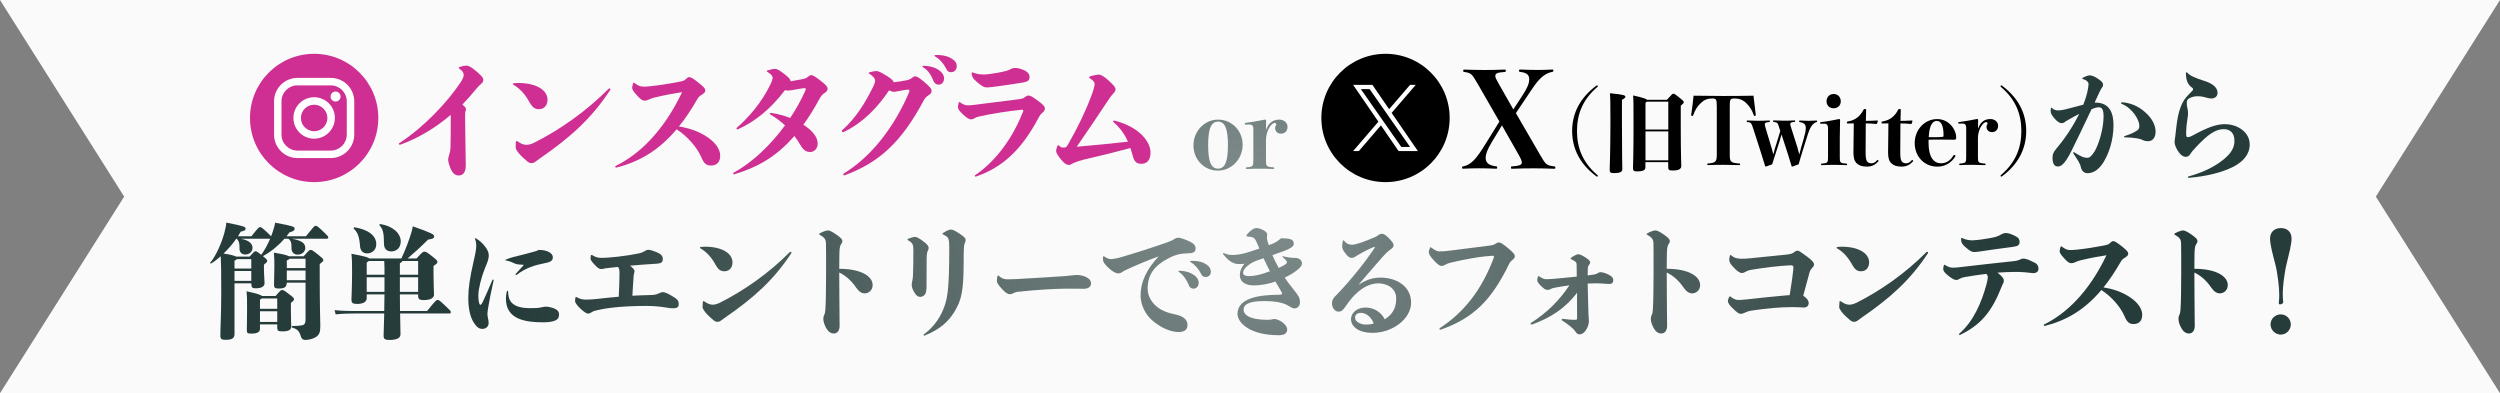 <?xml version="1.0" encoding="UTF-8"?>
<svg id="_レイヤー_1" data-name=" レイヤー 1" xmlns="http://www.w3.org/2000/svg" xmlns:xlink="http://www.w3.org/1999/xlink" viewBox="0 0 604 95">
  <rect x="0" y="0" width="604" height="95" fill="#808080" stroke="none"/>
  <defs>
    <style>
      .cls-1 {
        fill: url(#_名称未設定グラデーション_16);
      }

      .cls-1, .cls-2, .cls-3, .cls-4, .cls-5, .cls-6, .cls-7, .cls-8, .cls-9, .cls-10, .cls-11, .cls-12, .cls-13, .cls-14, .cls-15, .cls-16, .cls-17, .cls-18, .cls-19, .cls-20, .cls-21, .cls-22, .cls-23, .cls-24, .cls-25, .cls-26, .cls-27, .cls-28 {
        stroke-width: 0px;
      }

      .cls-2 {
        fill: url(#_名称未設定グラデーション_10);
      }

      .cls-3 {
        fill: url(#_名称未設定グラデーション_21);
      }

      .cls-4 {
        fill: url(#_名称未設定グラデーション_22);
      }

      .cls-5 {
        fill: url(#_名称未設定グラデーション_24);
      }

      .cls-6 {
        fill: url(#_名称未設定グラデーション_20);
      }

      .cls-7 {
        fill: url(#_名称未設定グラデーション_23);
      }

      .cls-8 {
        fill: url(#_名称未設定グラデーション_18);
      }

      .cls-9 {
        fill: url(#_名称未設定グラデーション_13);
      }

      .cls-10 {
        fill: url(#_名称未設定グラデーション_11);
      }

      .cls-11 {
        fill: url(#_名称未設定グラデーション_14);
      }

      .cls-12 {
        fill: url(#_名称未設定グラデーション_19);
      }

      .cls-13 {
        fill: url(#_名称未設定グラデーション_12);
      }

      .cls-14 {
        fill: url(#_名称未設定グラデーション_15);
      }

      .cls-15 {
        fill: url(#_名称未設定グラデーション_17);
      }

      .cls-16 {
        fill: url(#_名称未設定グラデーション);
      }

      .cls-17 {
        fill: url(#_名称未設定グラデーション_6);
      }

      .cls-18 {
        fill: url(#_名称未設定グラデーション_7);
      }

      .cls-19 {
        fill: url(#_名称未設定グラデーション_8);
      }

      .cls-20 {
        fill: url(#_名称未設定グラデーション_2);
      }

      .cls-21 {
        fill: url(#_名称未設定グラデーション_9);
      }

      .cls-22 {
        fill: url(#_名称未設定グラデーション_5);
      }

      .cls-23 {
        fill: url(#_名称未設定グラデーション_4);
      }

      .cls-24 {
        fill: url(#_名称未設定グラデーション_3);
      }

      .cls-26 {
        isolation: isolate;
        opacity: .96;
      }

      .cls-26, .cls-28 {
        fill: #fff;
      }

      .cls-27 {
        fill: #cf2e92;
      }
    </style>
    <radialGradient id="_名称未設定グラデーション" data-name="名称未設定グラデーション" cx="302.21" cy="46.2" fx="302.21" fy="46.2" r="179.25" gradientTransform="translate(0 96) scale(1 -1)" gradientUnits="userSpaceOnUse">
      <stop offset="0" stop-color="#808d8c"/>
      <stop offset="1" stop-color="#263c3a"/>
    </radialGradient>
    <radialGradient id="_名称未設定グラデーション_2" data-name="名称未設定グラデーション 2" cx="302.21" cy="46.2" fx="302.21" fy="46.2" r="179.25" gradientTransform="translate(0 96) scale(1 -1)" gradientUnits="userSpaceOnUse">
      <stop offset="0" stop-color="#808d8c"/>
      <stop offset="1" stop-color="#263c3a"/>
    </radialGradient>
    <radialGradient id="_名称未設定グラデーション_3" data-name="名称未設定グラデーション 3" cx="302.21" cy="46.2" fx="302.21" fy="46.2" r="179.25" gradientTransform="translate(0 96) scale(1 -1)" gradientUnits="userSpaceOnUse">
      <stop offset="0" stop-color="#808d8c"/>
      <stop offset="1" stop-color="#263c3a"/>
    </radialGradient>
    <radialGradient id="_名称未設定グラデーション_4" data-name="名称未設定グラデーション 4" cx="302.21" cy="46.2" fx="302.21" fy="46.2" r="179.25" gradientTransform="translate(0 96) scale(1 -1)" gradientUnits="userSpaceOnUse">
      <stop offset="0" stop-color="#808d8c"/>
      <stop offset="1" stop-color="#263c3a"/>
    </radialGradient>
    <radialGradient id="_名称未設定グラデーション_5" data-name="名称未設定グラデーション 5" cx="302.21" cy="46.2" fx="302.21" fy="46.2" r="179.25" gradientTransform="translate(0 96) scale(1 -1)" gradientUnits="userSpaceOnUse">
      <stop offset="0" stop-color="#808d8c"/>
      <stop offset="1" stop-color="#263c3a"/>
    </radialGradient>
    <radialGradient id="_名称未設定グラデーション_6" data-name="名称未設定グラデーション 6" cx="302.21" cy="46.2" fx="302.21" fy="46.2" r="179.25" gradientTransform="translate(0 96) scale(1 -1)" gradientUnits="userSpaceOnUse">
      <stop offset="0" stop-color="#808d8c"/>
      <stop offset="1" stop-color="#263c3a"/>
    </radialGradient>
    <radialGradient id="_名称未設定グラデーション_7" data-name="名称未設定グラデーション 7" cx="302.21" cy="46.2" fx="302.21" fy="46.2" r="179.25" gradientTransform="translate(0 96) scale(1 -1)" gradientUnits="userSpaceOnUse">
      <stop offset="0" stop-color="#808d8c"/>
      <stop offset="1" stop-color="#263c3a"/>
    </radialGradient>
    <radialGradient id="_名称未設定グラデーション_8" data-name="名称未設定グラデーション 8" cx="302.21" cy="46.2" fx="302.21" fy="46.2" r="179.25" gradientTransform="translate(0 96) scale(1 -1)" gradientUnits="userSpaceOnUse">
      <stop offset="0" stop-color="#808d8c"/>
      <stop offset="1" stop-color="#263c3a"/>
    </radialGradient>
    <radialGradient id="_名称未設定グラデーション_9" data-name="名称未設定グラデーション 9" cx="302.21" cy="46.2" fx="302.21" fy="46.2" r="179.25" gradientTransform="translate(0 96) scale(1 -1)" gradientUnits="userSpaceOnUse">
      <stop offset="0" stop-color="#808d8c"/>
      <stop offset="1" stop-color="#263c3a"/>
    </radialGradient>
    <radialGradient id="_名称未設定グラデーション_10" data-name="名称未設定グラデーション 10" cx="302.21" cy="46.2" fx="302.21" fy="46.2" r="179.25" gradientTransform="translate(0 96) scale(1 -1)" gradientUnits="userSpaceOnUse">
      <stop offset="0" stop-color="#808d8c"/>
      <stop offset="1" stop-color="#263c3a"/>
    </radialGradient>
    <radialGradient id="_名称未設定グラデーション_11" data-name="名称未設定グラデーション 11" cx="302.21" cy="46.2" fx="302.21" fy="46.2" r="179.25" gradientTransform="translate(0 96) scale(1 -1)" gradientUnits="userSpaceOnUse">
      <stop offset="0" stop-color="#808d8c"/>
      <stop offset="1" stop-color="#263c3a"/>
    </radialGradient>
    <radialGradient id="_名称未設定グラデーション_12" data-name="名称未設定グラデーション 12" cx="302.21" cy="46.2" fx="302.21" fy="46.2" r="179.25" gradientTransform="translate(0 96) scale(1 -1)" gradientUnits="userSpaceOnUse">
      <stop offset="0" stop-color="#808d8c"/>
      <stop offset="1" stop-color="#263c3a"/>
    </radialGradient>
    <radialGradient id="_名称未設定グラデーション_13" data-name="名称未設定グラデーション 13" cx="302.21" cy="46.2" fx="302.21" fy="46.2" r="179.25" gradientTransform="translate(0 96) scale(1 -1)" gradientUnits="userSpaceOnUse">
      <stop offset="0" stop-color="#808d8c"/>
      <stop offset="1" stop-color="#263c3a"/>
    </radialGradient>
    <radialGradient id="_名称未設定グラデーション_14" data-name="名称未設定グラデーション 14" cx="302.21" cy="46.2" fx="302.21" fy="46.2" r="179.25" gradientTransform="translate(0 96) scale(1 -1)" gradientUnits="userSpaceOnUse">
      <stop offset="0" stop-color="#808d8c"/>
      <stop offset="1" stop-color="#263c3a"/>
    </radialGradient>
    <radialGradient id="_名称未設定グラデーション_15" data-name="名称未設定グラデーション 15" cx="302.21" cy="46.2" fx="302.21" fy="46.2" r="179.25" gradientTransform="translate(0 96) scale(1 -1)" gradientUnits="userSpaceOnUse">
      <stop offset="0" stop-color="#808d8c"/>
      <stop offset="1" stop-color="#263c3a"/>
    </radialGradient>
    <radialGradient id="_名称未設定グラデーション_16" data-name="名称未設定グラデーション 16" cx="302.21" cy="46.2" fx="302.21" fy="46.2" r="179.25" gradientTransform="translate(0 96) scale(1 -1)" gradientUnits="userSpaceOnUse">
      <stop offset="0" stop-color="#808d8c"/>
      <stop offset="1" stop-color="#263c3a"/>
    </radialGradient>
    <radialGradient id="_名称未設定グラデーション_17" data-name="名称未設定グラデーション 17" cx="302.21" cy="46.2" fx="302.21" fy="46.2" r="179.25" gradientTransform="translate(0 96) scale(1 -1)" gradientUnits="userSpaceOnUse">
      <stop offset="0" stop-color="#808d8c"/>
      <stop offset="1" stop-color="#263c3a"/>
    </radialGradient>
    <radialGradient id="_名称未設定グラデーション_18" data-name="名称未設定グラデーション 18" cx="302.21" cy="46.2" fx="302.21" fy="46.2" r="179.25" gradientTransform="translate(0 96) scale(1 -1)" gradientUnits="userSpaceOnUse">
      <stop offset="0" stop-color="#808d8c"/>
      <stop offset="1" stop-color="#263c3a"/>
    </radialGradient>
    <radialGradient id="_名称未設定グラデーション_19" data-name="名称未設定グラデーション 19" cx="302.21" cy="46.2" fx="302.21" fy="46.2" r="179.25" gradientTransform="translate(0 96) scale(1 -1)" gradientUnits="userSpaceOnUse">
      <stop offset="0" stop-color="#808d8c"/>
      <stop offset="1" stop-color="#263c3a"/>
    </radialGradient>
    <radialGradient id="_名称未設定グラデーション_20" data-name="名称未設定グラデーション 20" cx="302.21" cy="46.2" fx="302.21" fy="46.2" r="179.25" gradientTransform="translate(0 96) scale(1 -1)" gradientUnits="userSpaceOnUse">
      <stop offset="0" stop-color="#808d8c"/>
      <stop offset="1" stop-color="#263c3a"/>
    </radialGradient>
    <radialGradient id="_名称未設定グラデーション_21" data-name="名称未設定グラデーション 21" cx="302.21" cy="46.2" fx="302.21" fy="46.2" r="179.25" gradientTransform="translate(0 96) scale(1 -1)" gradientUnits="userSpaceOnUse">
      <stop offset="0" stop-color="#808d8c"/>
      <stop offset="1" stop-color="#263c3a"/>
    </radialGradient>
    <radialGradient id="_名称未設定グラデーション_22" data-name="名称未設定グラデーション 22" cx="302.21" cy="46.2" fx="302.21" fy="46.2" r="179.25" gradientTransform="translate(0 96) scale(1 -1)" gradientUnits="userSpaceOnUse">
      <stop offset="0" stop-color="#808d8c"/>
      <stop offset="1" stop-color="#263c3a"/>
    </radialGradient>
    <radialGradient id="_名称未設定グラデーション_23" data-name="名称未設定グラデーション 23" cx="302.21" cy="46.2" fx="302.21" fy="46.2" r="179.25" gradientTransform="translate(0 96) scale(1 -1)" gradientUnits="userSpaceOnUse">
      <stop offset="0" stop-color="#808d8c"/>
      <stop offset="1" stop-color="#263c3a"/>
    </radialGradient>
    <radialGradient id="_名称未設定グラデーション_24" data-name="名称未設定グラデーション 24" cx="302.21" cy="46.2" fx="302.21" fy="46.2" r="179.25" gradientTransform="translate(0 96) scale(1 -1)" gradientUnits="userSpaceOnUse">
      <stop offset="0" stop-color="#808d8c"/>
      <stop offset="1" stop-color="#263c3a"/>
    </radialGradient>
  </defs>
  <polygon class="cls-26" points="0 0 604 0 574 47.5 604 95 0 95 30 47.5 0 0"/>
  <g>
    <g>
      <path class="cls-27" d="m96.79,34.92c-.1.03-.16.03-.22.03-.13,0-.22-.06-.22-.19,0-.06.03-.13.13-.19,5.98-3.87,11.68-9.95,14.81-14.69.54-.8.74-1.38.74-1.76,0-.54-.22-.9-1.02-1.5-.13-.1-.19-.16-.19-.26,0-.06.06-.13.26-.19.67-.22,1.18-.32,1.6-.32.54,0,1.28.38,2.59,1.54,1.12.99,1.5,1.38,1.5,1.89,0,.38-.16.64-.45.9-.32.29-.7.61-1.25,1.28-1.22,1.5-2.34,2.72-3.36,3.81.13.1.26.22.38.32.38.32.48.58.48.8,0,.19-.03.29-.1.48-.1.32-.1.42-.1,1.6,0,3.62.16,8.77.16,11.49,0,1.7-.7,2.43-1.66,2.43-.83,0-1.38-.38-1.86-1.34-.38-.77-.74-1.92-.74-2.53,0-.32.13-.74.22-1.02.19-.54.32-1.09.35-1.86.06-2.34.06-4.16.06-7.9-3.78,3.23-7.81,5.6-12.13,7.2l.02-.02Z"/>
      <path class="cls-27" d="m130.21,26.38c-1.06,0-1.6-.51-2.24-1.6-1.02-1.89-2.27-3.36-3.97-4.32-.06-.03-.1-.1-.1-.16s.06-.16.22-.19c.32-.03.64-.06,1.06-.06,4.42,0,7.1,1.73,7.1,4.03,0,1.22-.67,2.3-2.08,2.3h.01Zm-2.82,12.61c-.74-.61-1.54-1.34-2.14-2.08-.42-.54-.67-.99-.67-1.31,0-.29.03-.86.06-1.28.03-.22.06-.26.19-.26.06,0,.16.06.35.19.96.67,1.63.74,2.08.74.35,0,1.02-.13,1.79-.51,6.11-3.07,12.51-7.52,17.95-12.99.06-.06.16-.13.26-.13.13,0,.22.1.22.22,0,.04-.01.08-.03.13-4.54,6.91-9.66,11.49-16.89,16.48-.51.35-.86.64-1.25.9-.22.19-.54.32-.86.32-.29,0-.58-.03-1.06-.42h0Z"/>
      <path class="cls-27" d="m148.86,40.46c-.16,0-.22-.1-.22-.19s.03-.13.13-.19c5.57-2.75,11.42-8.16,16.03-17.82-1.79.26-4.32.74-6.59,1.28-.64.16-.96.29-1.38.48-.38.19-.7.29-1.06.29-.48,0-.83-.1-1.95-1.34-.96-1.06-1.09-1.44-1.09-1.79,0-.29.13-.74.22-1.02.06-.16.1-.19.16-.19s.06,0,.19.1c.96.67,1.34.86,2.24.86.51,0,.86-.03,1.57-.1,2.4-.26,4.83-.64,6.94-1.06,1.09-.22,1.31-.32,1.6-.61.35-.35.64-.54.9-.54.32,0,.86.29,2.24,1.38,1.22.99,1.6,1.38,1.6,1.82s-.16.61-.77,1.02c-.42.26-.8.48-1.12,1.06-1.47,2.56-2.94,4.77-4.48,6.66,2.46.38,4.86,1.18,6.91,2.59.86.58,1.66,1.28,2.24,2.11.51.77.83,1.5.83,2.34,0,1.63-.9,2.4-2.21,2.4-1.12,0-1.73-.51-2.34-1.98-1.06-2.46-3.39-5.12-5.98-6.78-4.35,5.15-9.02,7.84-14.56,9.25h-.06v-.03Z"/>
      <path class="cls-27" d="m177.31,42.09c-.1,0-.19-.06-.19-.16s.03-.16.16-.22c4.64-2.56,8.99-6.78,12.38-11.42-1.06-.99-2.21-1.86-3.46-2.56-.16-.1-.22-.16-.22-.26s.13-.19.35-.19c1.66.26,3.14.67,4.58,1.22,1.5-2.24,2.75-4.54,3.71-6.72.06-.16.06-.19.06-.26,0-.13-.13-.22-.26-.22-.48,0-1.44.19-2.78.42-.67.1-.96.16-1.25.16-.22,0-.45-.03-.74-.1-3.55,4.64-7.2,7.55-11.33,9.44-.07.02-.12.03-.16.03-.16,0-.22-.1-.22-.19s.03-.16.1-.22c3.01-2.62,5.98-6.14,8-10.27.35-.64.64-1.54.64-1.76,0-.26-.16-.77-1.22-1.41-.19-.13-.22-.19-.22-.26s.06-.1.26-.16c.77-.22,1.38-.35,1.86-.35.42.03,1.15.45,2.34,1.41.83.67,1.28,1.12,1.31,1.6.67-.1,1.7-.29,2.98-.54.48-.1.8-.19,1.15-.51.42-.32.61-.45.86-.45.35,0,1.06.42,2.24,1.34,1.34,1.06,1.7,1.47,1.7,1.92,0,.54-.19.67-.67,1.02-.51.32-.86.67-1.31,1.5-1.28,2.37-2.56,4.42-3.87,6.21,2.05,1.31,3.46,2.91,3.46,4.54,0,1.34-.93,2.05-1.79,2.05s-1.57-.32-2.37-1.66c-.45-.77-.93-1.5-1.47-2.21-4.51,5.22-9.31,7.71-14.5,9.25h-.11Z"/>
      <path class="cls-27" d="m215.88,19.88c1.09-.13,1.98-.26,3.14-.48.45-.1.83-.22,1.22-.51.48-.35.58-.45.86-.45.35,0,.86.26,1.92,1.12,1.6,1.34,2.05,1.86,2.05,2.4s-.22.7-.74,1.06c-.67.45-.86.7-1.25,1.41-5.38,10.05-10.75,14.81-18.81,17.85-.16.06-.26.1-.32.1-.1,0-.22-.1-.22-.22,0-.1.03-.16.16-.26,6.69-4.1,12.19-11.26,15.77-19.65.03-.1.06-.19.06-.29,0-.16-.13-.32-.32-.32s-1.28.16-2.62.42c-.26.06-.54.13-.77.13s-.51-.06-1.22-.35c-2.78,4.19-6.43,7.87-10.81,9.98-.13.06-.19.1-.29.1-.19,0-.29-.13-.29-.26,0-.06,0-.13.06-.19,3.42-3.04,5.66-6.82,7.42-10.37.45-.9.54-1.28.54-1.6,0-.58-.51-1.12-1.38-1.7-.16-.1-.19-.13-.19-.19s.06-.1.26-.16c.67-.19,1.25-.29,1.63-.29.42,0,1.12.29,2.59,1.22.99.64,1.5,1.06,1.54,1.41v.1h.01Zm7.46-3.97c.77,0,2.14.19,3.17.83,1.15.67,1.57,1.47,1.57,2.21,0,.96-.61,1.5-1.31,1.5-.48,0-.93-.19-1.25-.9-.45-1.25-1.31-2.59-2.43-3.26-.16-.1-.26-.16-.26-.26s.1-.13.35-.13h.16Zm6.08-2.02c1.18.61,1.73,1.15,1.73,2.14,0,.77-.61,1.41-1.25,1.41s-.99-.13-1.38-.99c-.48-.93-1.38-2.11-2.46-2.72-.19-.13-.26-.16-.29-.29,0-.1.13-.16.35-.16.9,0,2.21.06,3.3.61h0Z"/>
      <path class="cls-27" d="m250.49,24.14c1.54,1.12,1.95,1.57,1.95,2.05,0,.42-.13.64-.54.99-.42.35-.64.61-1.02,1.34-3.9,7.33-8.38,11.81-15.01,14.11-.1.03-.13.03-.19.03-.13,0-.19-.06-.19-.16,0-.06.03-.13.16-.22,4-2.69,8.48-7.68,11.42-15.07.13-.29.16-.35.16-.42,0-.19-.1-.29-.35-.29-3.39.35-7.26.96-10.27,1.63-.54.13-.93.26-1.22.45-.26.19-.51.26-.8.26-.35,0-.9-.22-1.89-1.15-.93-.86-1.25-1.38-1.25-1.73,0-.42.06-.83.19-1.18.03-.1.06-.13.13-.13s.06,0,.16.06c.93.64,1.28.74,2.08.74.45,0,.93-.06,1.95-.19,2.98-.38,6.59-.83,9.89-1.25,1.09-.13,1.34-.22,1.82-.58.29-.22.54-.35.8-.35.38,0,.83.19,2.02,1.06Zm-13.38-3.49c-.96-.67-1.73-1.41-1.98-1.76-.29-.35-.38-.96-.38-1.22,0-.1.03-.19.1-.19s.1,0,.26.06c.96.38,1.76.45,2.59.45.7,0,1.79-.13,3.39-.42,1.73-.32,2.5-.54,2.94-.8.45-.26.8-.35,1.31-.35.38,0,1.25.16,1.86.45,1.15.48,1.54,1.06,1.54,1.73,0,.74-.32,1.09-1.41,1.31-2.75.42-4.67.74-6.85,1.02-.99.1-1.57.19-1.89.19-.7,0-.93-.1-1.47-.48h-.01Z"/>
      <path class="cls-27" d="m261.66,38.63c-.61.13-1.28.35-1.86.58-.35.13-.48.19-.77.35-.38.22-.48.29-.74.29-.61,0-1.09-.29-1.95-1.31-.77-.96-1.18-1.66-1.18-2.02,0-.32.16-.93.35-1.31.06-.13.1-.16.16-.16s.13.06.22.16c.35.35.58.45,1.18.45.38,0,.64-.19.86-.58,2.34-4.03,4.32-8.13,5.76-11.97.48-1.28.77-2.34.77-2.78,0-.54-.38-.93-1.12-1.38-.16-.1-.22-.19-.22-.26,0-.1.06-.16.22-.22.74-.26,1.73-.45,2.11-.45.48,0,1.25.38,2.4,1.44,1.31,1.22,1.66,1.63,1.66,2.11,0,.45-.29.77-.54,1.02-.35.38-.7.8-1.15,1.5-2.62,3.94-4.86,7.29-7.68,11.36,4.45-.38,8.06-.74,12.38-1.22-.77-1.73-1.79-3.2-3.42-4.67-.16-.13-.19-.19-.19-.29,0-.06.06-.13.22-.13.06,0,.13,0,.26.03,6.18,1.63,8.58,5.28,8.58,7.68,0,2.02-1.02,2.72-2.24,2.72-.86,0-1.63-.26-2.05-1.86-.16-.67-.35-1.31-.58-1.95-3.62.99-6.98,1.82-11.46,2.85l.02.02Z"/>
    </g>
    <g>
      <path class="cls-25" d="m357.01,20.27c-1.44-2.53-1.63-2.62-3.2-2.88-.26-.03-.29-.06-.29-.29,0-.26.03-.29.26-.29,1.6.06,3.36.1,4.9.1,1.44,0,3.2-.03,4.77-.1.32,0,.35.03.35.29s-.03.26-.35.29c-1.86.13-2.18.42-2.18.96,0,.42.16.7.86,1.95l3.49,6.14,2.11-3.23c1.28-1.95,1.73-3.01,1.73-4.1,0-.99-.58-1.54-2.11-1.73-.32-.03-.35-.06-.35-.29,0-.26.03-.29.35-.29,1.5.06,2.91.1,4.13.1s2.27-.03,3.49-.1c.29,0,.32.03.32.29,0,.22-.03.22-.32.29-.86.16-1.82.61-2.78,1.54-.93.9-1.86,2.27-3.23,4.35l-2.72,4.06,5.79,9.98c1.47,2.53,1.54,2.62,3.42,2.88.29.03.32.06.32.32,0,.22-.03.26-.32.26-1.7-.06-3.39-.1-4.8-.1-1.57,0-3.84.03-5.28.1-.29,0-.32-.03-.32-.29,0-.22.03-.26.32-.29,2.02-.13,2.3-.48,2.3-.9s-.13-.77-.83-2.02l-3.97-6.98-2.46,4.06c-1.09,1.82-1.47,2.91-1.47,3.78,0,1.15.67,1.82,2.46,2.05.29.03.32.06.32.32,0,.22-.03.26-.32.26-1.28-.06-2.78-.1-4.06-.1s-2.5.03-3.78.1c-.29,0-.32-.03-.32-.26,0-.26.03-.26.32-.32.9-.16,1.7-.64,2.53-1.47.86-.9,1.63-2.02,3.07-4.35l3.1-4.99-5.25-9.12v.02Z"/>
      <path class="cls-25" d="m385.95,42.31c.07.07.09.11.09.18,0,.09-.09.18-.18.18-.07,0-.11-.02-.18-.07-3.81-2.82-5.85-6.52-5.85-10.95s2.04-8.13,5.85-10.95c.07-.04.11-.07.18-.07.09,0,.18.09.18.18,0,.07-.02.11-.09.18-3.58,3.05-4.95,6.59-4.95,10.66s1.37,7.62,4.95,10.66Z"/>
      <path class="cls-25" d="m391.86,29.25c0,7.71.09,11.04.09,11.63,0,.65-.6.94-1.88.94-.96,0-1.17-.09-1.17-.81,0-.63.18-4.26.18-11.85,0-4.59-.02-5.42-.13-6.63,3.47.31,3.74.54,3.74.85,0,.25-.22.4-.83.74v5.13Zm10.86-5.13c1.25-1.41,1.37-1.48,1.54-1.48.2,0,.31,0,1.43.9,1.01.81,1.1.92,1.1,1.14s-.07.31-.72.85v4.77c0,7.19.13,9.32.13,9.81,0,.65-.52,1.08-2.02,1.08-.96,0-1.14-.13-1.14-.83v-1.19h-5.51v1.28c0,.63-.54.96-2.04.96-.72,0-.96-.18-.96-.74s.13-3.07.13-10.55c0-5.42-.02-6.12-.11-7.06,2.49.54,3.2.83,3.36,1.05h4.81Zm-4.86.45c-.07.09-.18.18-.31.27v6.45h5.51v-6.72s-5.2,0-5.2,0Zm5.2,14.16v-6.99h-5.51v6.99h5.51Z"/>
      <path class="cls-25" d="m414.77,25.56c0-1.52-.11-1.77-1.12-1.77-1.12,0-1.93.34-2.71,1.08-.81.74-1.41,1.68-1.86,2.96-.04.11-.09.18-.18.18-.2,0-.31-.07-.31-.25.2-1.28.47-3.47.58-4.64,2.49.04,4.88.07,7.17.07s4.79-.02,7.3-.07c.13,1.16.4,3.36.56,4.64,0,.18-.11.25-.31.25-.09,0-.13-.07-.18-.18-.4-1.23-1.05-2.19-1.86-2.96-.78-.74-1.68-1.08-2.8-1.08-1.03,0-1.14.25-1.14,1.77v11.89c0,1.57.2,1.93,2.29,2.04.2.02.22.04.22.22,0,.16-.02.18-.22.18-.94-.04-2.69-.07-3.85-.07s-2.8.02-3.65.07c-.2,0-.22-.02-.22-.18,0-.18.02-.2.22-.22,1.75-.11,2.08-.47,2.08-2.04v-11.89h-.01Z"/>
      <path class="cls-25" d="m434.28,35.75c.18.58.27.99.43,1.57.16-.58.25-1.03.45-1.7l.63-2.17c.34-1.19.49-1.9.49-2.49,0-.9-.38-1.28-1.43-1.46-.16-.02-.18-.04-.18-.2s.02-.18.18-.18c.69.04,1.46.07,2.04.07s1.21-.02,1.95-.07c.16,0,.18.02.18.18,0,.13-.02.16-.18.2-.4.13-.74.38-1.1.85-.47.63-.74,1.34-1.28,3.09l-1.08,3.45c-.34,1.05-.56,1.9-.83,2.8l-1.5.56c-.13,0-.18-.02-.22-.16-.25-.87-.52-1.75-.94-3.07l-.92-2.82c-.2-.65-.38-1.21-.56-1.73-.16.52-.29,1.08-.47,1.66l-.92,2.84c-.38,1.17-.63,1.93-.87,2.73l-1.5.54c-.13,0-.18-.02-.2-.13-.29-.96-.54-1.79-.96-3.09l-1.88-5.85c-.49-1.52-.56-1.59-1.43-1.68-.16-.02-.18-.04-.18-.2s.02-.18.18-.18c1.03.04,1.9.07,2.62.07.83,0,1.81-.02,2.62-.07.16,0,.18.02.18.18s-.02.18-.18.2c-.81.04-1.05.2-1.05.6,0,.16.07.4.27,1.08l1.41,4.7c.13.43.25.9.38,1.43.16-.54.25-.96.4-1.48l.83-2.67c.13-.42.29-.92.45-1.48l-.16-.54c-.45-1.52-.54-1.57-1.39-1.66-.16-.02-.18-.04-.18-.2s.02-.18.18-.18c.87.04,1.68.07,2.4.07.78,0,1.7-.02,2.55-.07.18,0,.2.02.2.18s-.02.2-.2.2c-.74.04-.99.16-.99.51,0,.13.09.47.31,1.17l1.46,4.57v.03Z"/>
      <path class="cls-25" d="m441.64,30.8c0-.6-.34-.92-.78-.92l-.94.02c-.16,0-.18-.02-.18-.18s.02-.18.18-.2c1.17-.13,3.07-.47,4.39-.76.18,0,.25.09.25.25l-.07,4.44v4.48c0,1.28,0,1.5,1.57,1.59.18,0,.2.04.2.2s-.02.18-.2.18c-.92-.04-1.93-.07-2.96-.07s-2.13.02-2.93.07c-.18,0-.2-.02-.2-.18s.02-.2.2-.2c1.46-.09,1.48-.31,1.48-1.59v-7.12h0Zm3.09-6.32c0,.99-.72,1.68-1.72,1.68s-1.72-.69-1.72-1.68.69-1.77,1.72-1.77,1.72.76,1.72,1.77Z"/>
      <path class="cls-25" d="m446.42,29.83c-.2,0-.22-.02-.22-.22,0-.18.02-.22.25-.27.9-.13,1.75-.51,2.33-.99.65-.52,1.14-1.21,1.41-1.79.09-.18.13-.22.36-.22.27,0,.31.04.31.22l-.07,2.64c.83,0,1.66-.02,2.73-.09.11,0,.16.04.16.16l-.16.52c-.04.11-.09.16-.2.16-.94-.09-1.7-.13-2.55-.13l-.04,6.92c0,1.21.09,1.88.36,2.26.25.34.65.45,1.05.45.43,0,.92-.18,1.34-.72.04-.04.09-.07.16-.07.11,0,.22.11.22.25-.76.9-1.61,1.34-2.8,1.34s-1.93-.25-2.51-.83c-.54-.54-.76-1.3-.76-2.6,0-1.12.02-2.2.04-3.31l.04-3.7-1.46.02h.01Z"/>
      <path class="cls-25" d="m454.79,29.83c-.2,0-.22-.02-.22-.22,0-.18.02-.22.25-.27.9-.13,1.75-.51,2.33-.99.65-.52,1.14-1.21,1.41-1.79.09-.18.13-.22.36-.22.27,0,.31.04.31.22l-.07,2.64c.83,0,1.66-.02,2.73-.09.11,0,.16.04.16.16l-.16.52c-.04.11-.09.16-.2.16-.94-.09-1.7-.13-2.55-.13l-.04,6.92c0,1.21.09,1.88.36,2.26.25.34.65.45,1.05.45.43,0,.92-.18,1.34-.72.04-.04.09-.07.16-.07.11,0,.22.11.22.25-.76.9-1.61,1.34-2.8,1.34s-1.93-.25-2.51-.83c-.54-.54-.76-1.3-.76-2.6,0-1.12.02-2.2.04-3.31l.04-3.7-1.46.02h.01Z"/>
      <path class="cls-25" d="m465.94,34.52c0,3.54,1.32,4.93,2.98,4.93,1.21,0,2.24-.56,3.02-1.88.04-.09.11-.13.2-.13.13,0,.31.13.31.27-.99,1.68-2.58,2.55-4.39,2.55-3.14,0-5.47-2.44-5.47-5.69s2.42-5.8,5.42-5.8,4.61,2.69,4.61,4.39c0,.27,0,.36-.11.47s-.18.13-.31.13c-1.14-.02-2.53-.04-3.61-.04s-1.68,0-2.64.04c-.02.2-.02.43-.02.76h0Zm1.68-1.37c.54,0,.94-.02,1.72-.09.2-.02.22-.11.22-.4,0-2.26-.56-3.45-1.63-3.45s-1.81,1.14-1.95,3.92c.72.02,1.17.02,1.64.02h0Z"/>
      <path class="cls-25" d="m477.88,31.11c.58-1.66,1.61-2.35,2.98-2.35,1.14,0,1.88.74,1.88,1.61,0,.99-.63,1.55-1.48,1.55-.78,0-1.32-.54-1.32-1.28,0-.18.04-.36.13-.49s.11-.18.11-.29c0-.25-.09-.36-.34-.36-.45,0-1.19.74-1.57,1.79-.25.65-.4,1.25-.4,2.13v4.5c0,1.28.02,1.5,1.66,1.59.16.02.18.04.18.2s-.02.18-.18.18c-.92-.04-2.08-.07-3.09-.07s-1.95.02-2.89.07c-.18,0-.2-.02-.2-.18s.02-.18.2-.2c1.43-.09,1.48-.31,1.48-1.59v-7.15c0-.6-.34-.92-.76-.92l-.96.02c-.18,0-.2-.02-.2-.18s.02-.18.2-.2c1.03-.11,3.27-.52,4.32-.74.18,0,.29.07.29.22l-.04,2.13h0Z"/>
      <path class="cls-25" d="m483.41,20.99c-.07-.07-.09-.11-.09-.18,0-.09.09-.18.18-.18.07,0,.11.02.18.07,3.81,2.82,5.85,6.52,5.85,10.95s-2.04,8.13-5.85,10.95c-.07.04-.11.07-.18.07-.09,0-.18-.09-.18-.18,0-.07.02-.11.09-.18,3.58-3.05,4.95-6.59,4.95-10.66s-1.37-7.62-4.95-10.66Z"/>
    </g>
    <g>
      <circle class="cls-27" cx="75.9" cy="28.5" r="15.5"/>
      <g>
        <path class="cls-28" d="m79.92,38.19h-8.05c-3.13,0-5.66-2.54-5.66-5.67v-8.04c0-3.13,2.54-5.66,5.67-5.66h8.05c3.13,0,5.66,2.54,5.66,5.66v8.04c-.01,3.13-2.54,5.66-5.67,5.67Zm-8.05-17.57c-2.13,0-3.86,1.73-3.86,3.86v8.04c0,2.13,1.73,3.86,3.86,3.86h8.05c2.13,0,3.86-1.73,3.86-3.86v-8.04c0-2.13-1.73-3.85-3.86-3.85h-8.05Z"/>
        <path class="cls-28" d="m82.28,23.33c0,.67-.54,1.21-1.21,1.2-.67,0-1.21-.54-1.2-1.21,0-.67.54-1.21,1.21-1.2.66,0,1.2.54,1.2,1.21h0Z"/>
        <path class="cls-28" d="m75.9,33.51c-2.77,0-5.01-2.24-5.01-5.01s2.24-5.01,5.01-5.01,5.01,2.24,5.01,5.01c-.01,2.76-2.25,5-5.01,5.01Zm0-8.21c-1.77,0-3.2,1.43-3.2,3.2s1.43,3.2,3.2,3.2,3.2-1.43,3.2-3.2h0c-.01-1.77-1.44-3.2-3.2-3.2Z"/>
      </g>
    </g>
    <g>
      <circle class="cls-25" cx="334.74" cy="28.5" r="15.5"/>
      <path class="cls-28" d="m336.22,27.27l5.83-6.77h-1.38l-5.06,5.88-4.04-5.88h-4.66l6.11,8.9-6.11,7.1h1.38l5.34-6.21,4.27,6.21h4.66l-6.34-9.23h0Zm-1.89,2.2l-.62-.89-4.93-7.05h2.12l3.98,5.69.62.89,5.17,7.39h-2.12l-4.22-6.03h0Z"/>
    </g>
  </g>
  <g>
    <g>
      <path class="cls-16" d="m73.91,57.08c1.95-2.4,2.04-2.52,2.34-2.52.33,0,.51.09,2.13,1.65.81.78.93.93.93,1.17,0,.15-.12.3-.33.3h-8.43c2.61.48,3.21,1.23,3.21,2.25,0,.87-.81,1.59-1.86,1.59-.9,0-1.5-.66-1.47-1.53.03-1.32-.15-1.86-.75-2.31h-.96c-1.32,1.53-3.15,3.09-5.19,4.2.9.75,1.02.9,1.02,1.14,0,.27-.12.39-.78.93v.9c0,1.56.15,2.94.15,3.54,0,.81-.72,1.26-2.1,1.26-.87,0-1.08-.12-1.11-1.2h-4.05v12.27c0,.99-.63,1.38-2.07,1.38-1.08,0-1.35-.18-1.35-1.05,0-2.22.21-4.92.21-10.62,0-4.8-.03-6.78-.12-8.52-.81.72-1.59,1.32-2.31,1.74-.15.09-.33-.09-.21-.21,1.2-1.35,2.97-4.95,3.66-8.28.09-.36.18-.9.21-1.38,4.38.87,4.65,1.02,4.65,1.47,0,.36-.21.51-1.17.72-.21.36-.42.72-.66,1.11h3.24c1.71-2.13,1.83-2.22,2.07-2.22.27,0,.42.06,1.8,1.35.57.51.78.75.87.9.18-.42.33-.87.48-1.32.3-.9.42-1.38.51-1.98,4.47.81,4.71.99,4.71,1.44,0,.42-.21.6-1.26.9-.21.3-.45.6-.69.93h4.68,0Zm-13.62,4.92c1.14-1.26,1.23-1.29,1.44-1.29.24,0,.36.03,1.38.84.78-1.02,1.5-2.37,2.16-3.87h-7.11c2.13.39,2.85,1.26,2.85,2.22,0,.87-.75,1.59-1.74,1.59s-1.47-.69-1.41-1.65c.06-1.02-.21-1.8-.69-2.16h-.09c-.87,1.26-1.95,2.49-3.06,3.57,1.86.3,2.67.54,3.03.75h3.24Zm-3.63,2.88h4.05v-2.28h-3.48c-.09.12-.27.27-.57.39v1.89Zm0,2.97h4.05v-2.37h-4.05v2.37Zm13.62,6.9c0,2.85.09,3.96.09,4.14,0,.84-.72,1.17-2.16,1.17-.99,0-1.23-.18-1.23-.87v-.81h-4.17v1.05c0,.84-.75,1.17-2.07,1.17-.96,0-1.11-.15-1.11-.87,0-.27.06-2.13.06-5.04,0-2.49,0-3.09-.12-4.32,2.52.54,3.45.87,3.75,1.14h3.27c1.17-1.38,1.29-1.44,1.56-1.44.3,0,.45.03,1.8,1.08.99.75,1.08.9,1.08,1.14,0,.21-.03.3-.75.9v1.56h0Zm-7.02-2.64c-.12.09-.24.18-.45.27v2.22h4.17v-2.49h-3.72Zm3.72,5.67v-2.58h-4.17v2.58h4.17Zm6.39-15.87c1.32-1.5,1.41-1.53,1.68-1.53s.42.03,1.8,1.14c1.14.93,1.26,1.05,1.26,1.32s-.12.36-.87.96v2.25c0,8.55.15,11.58.15,12.75,0,1.53-.27,2.1-1.08,2.64-.72.45-1.77.69-2.55.69-.51,0-.87-.21-1.05-.78-.36-1.32-.87-1.86-2.1-2.19-.18-.06-.15-.39.03-.39,1.14,0,1.86-.09,2.37-.18.57-.12.81-.54.81-1.32v-8.97h-4.53c-.06,1.08-.54,1.41-1.95,1.41-.96,0-1.14-.21-1.14-.99,0-.63.09-2.91.09-4.35,0-1.05,0-2.01-.12-3.33,2.25.36,3.24.63,3.63.87h3.57,0Zm-3.39.6c-.09.12-.3.24-.69.42v1.83h4.53v-2.25s-3.84,0-3.84,0Zm3.84,5.19v-2.34h-4.53v2.34h4.53Z"/>
      <path class="cls-20" d="m103.18,75.14c2.1-2.58,2.22-2.67,2.55-2.67.3,0,.45.09,1.8,1.35s1.38,1.32,1.38,1.59c0,.21-.09.33-.33.33h-11.91c.03,2.4.09,4.29.09,5.04,0,.9-.93,1.35-2.64,1.35-1.23,0-1.44-.27-1.44-1.08,0-.72.09-2.7.15-5.31h-7.14c-1.53,0-2.85.03-4.59.21l-.27-1.02c1.89.18,3.27.21,4.86.21h7.14c.03-1.26.06-2.61.06-4.02h-4.29v.93c0,.9-.93,1.38-2.31,1.38-1.14,0-1.38-.27-1.38-1.08,0-.45.15-3.09.15-6.42,0-2.37,0-3.15-.15-4.62,3.21.6,4.08.87,4.29,1.14h7.77c.96-2.01,1.89-4.5,2.46-6.42.09-.36.21-.78.3-1.35,4.62,1.62,5.16,1.95,5.16,2.43,0,.42-.18.57-1.47.78-1.86,1.86-3.33,3.18-4.95,4.56h2.16c1.44-1.59,1.59-1.65,1.89-1.65.36,0,.51.03,2.07,1.26.96.78,1.08.93,1.08,1.23,0,.27-.09.39-.93.96v2.13c0,2.4.12,4.41.12,4.77,0,.9-.96,1.35-2.49,1.35-1.11,0-1.35-.27-1.35-1.08v-.3h-4.41c0,1.41.03,2.76.03,4.02h6.54,0Zm-17.73-19.92c-.12-.12.06-.33.24-.3,3.42.57,5.22,2.1,5.22,4.05,0,1.44-1.05,2.25-2.22,2.25-.96,0-1.65-.6-1.71-1.83-.18-2.28-.57-3.24-1.53-4.17h0Zm3.63,7.83c-.09.12-.24.24-.48.36v2.97h4.29v-1.8c0-.48-.03-1.02-.06-1.53h-3.75Zm-.48,7.47h4.29v-3.54h-4.29v3.54Zm3.09-16.08c-.12-.12.06-.33.24-.3,2.94.45,4.89,2.22,4.89,4.17,0,1.62-1.08,2.43-2.25,2.43s-1.8-.66-1.8-1.89c0-2.7-.3-3.54-1.08-4.41Zm4.92,11.94h4.41v-3.33h-3.81c-.03.18-.18.33-.6.57v2.76Zm4.41,4.14v-3.54h-4.41v3.54h4.41Z"/>
      <path class="cls-24" d="m117.25,59.63c.6.84.84,1.41.84,2.13s-.27,1.53-.9,2.97c-.9,2.22-1.62,5.1-1.62,6.63,0,1.65.27,2.28.48,2.28.18,0,.33-.18.51-.54.81-1.71,1.65-3.66,2.37-5.37.06-.15.12-.21.18-.21.09,0,.15.09.15.24-.54,2.37-1.05,4.89-1.29,6.42-.15.99-.21,1.38-.21,1.62,0,.33.06.63.12.99.09.39.18.81.18,1.23,0,.81-.6,1.44-1.53,1.44-.84,0-1.38-.48-2.01-1.44-.72-1.05-1.38-2.97-1.38-5.97,0-2.22.33-4.8,1.29-8.94.51-2.1.63-3.21.63-3.69,0-.45,0-.84-.27-1.59-.02-.06-.03-.11-.03-.15,0-.06.03-.12.09-.12s.12.03.18.06c.72.39,1.62,1.2,2.22,2.01h0Zm8.49,2.04c1.02-.24,2.19-.57,3.39-.9.27-.06.6-.15,1.02-.39,2.1-.03,3.42.84,3.42,1.74,0,.75-.42,1.17-1.71,1.41-2.64.51-4.8,1.17-6.96,2.82-.09.06-.15.09-.24.09s-.12-.06-.12-.12,0-.06.12-.21c.57-.63,1.26-1.38,1.71-1.89.09-.09.12-.12.12-.18s-.06-.09-.18-.09c-.96,0-1.62-.09-2.25-.42-.45-.24-1.11-.48-1.74-.57-.18-.03-.24-.03-.24-.09,0-.09.09-.12.27-.21,1.08-.45,2.22-.72,3.39-.99h0Zm-2.82,10.11c.45,1.92,2.34,2.67,5.07,2.67,1.62,0,2.01-.03,2.88-.21.39-.09.69-.15,1.05-.15.18,0,.39,0,.66.06,2.01.39,2.49,1.05,2.49,1.83,0,.66-.21,1.14-.96,1.47-.63.27-1.56.42-2.91.42-4.44,0-8.97-.78-8.97-5.7,0-.63.03-.96.21-1.71.06-.18.09-.21.18-.21s.15.09.15.21c0,.51.06.93.15,1.32h0Z"/>
      <path class="cls-23" d="m149.67,66.14c0-1.02-.09-1.41-.39-1.65-.99.12-2.13.24-2.97.33-.48.12-.75.18-1.08.18-.42,0-.78-.18-1.74-1.23-.51-.54-.81-.99-.81-1.23,0-.33.03-.54.06-.75.03-.18.06-.21.15-.21.06,0,.12.03.24.09.87.54,1.5.63,2.22.63,1.05,0,2.61-.15,4.05-.3,2.04-.24,3.39-.48,4.47-.69,1.11-.21,1.41-.36,1.74-.57.3-.18.72-.39.99-.39.48,0,1.05.18,1.89.51,1.14.45,1.65.93,1.65,1.74,0,.75-.39,1.05-1.47,1.11-2.04.12-4.5.3-6.45.48.78.6,1.08,1.02,1.08,1.29,0,.21-.06.54-.15.75-.06.18-.06.51-.12,1.32-.12,1.44-.18,2.7-.24,3.9,1.32-.09,2.61-.12,3.75-.15,1.65-.03,2.01-.12,2.55-.39.45-.21.78-.33,1.05-.33.3,0,.9.15,1.92.75,1.62.93,1.92,1.23,1.92,2.19,0,.72-.48.96-1.32.96-.45,0-.84-.03-1.92-.21-1.56-.24-2.94-.36-4.71-.36-3.33,0-6.09.18-8.1.42-1.86.21-3.12.48-4.41.81-.21.09-.42.18-.69.36s-.51.27-.72.27c-.42-.03-.87-.27-1.98-1.29-.99-.96-1.2-1.53-1.2-1.74,0-.24.06-.66.12-.87.03-.12.03-.15.09-.15s.06,0,.21.09c.81.45,1.38.57,2.16.57,1.08,0,1.95-.06,2.94-.18,1.83-.21,2.67-.3,5.04-.51.09-1.86.18-4.11.18-5.55Z"/>
      <path class="cls-22" d="m175.02,65.54c-.99,0-1.5-.48-2.1-1.5-.96-1.77-2.13-3.15-3.72-4.05-.06-.03-.09-.09-.09-.15s.06-.15.21-.18c.3-.03.6-.06.99-.06,4.14,0,6.66,1.62,6.66,3.78,0,1.14-.63,2.16-1.95,2.16Zm-2.64,11.82c-.69-.57-1.44-1.26-2.01-1.95-.39-.51-.63-.93-.63-1.23,0-.27.03-.81.06-1.2.03-.21.06-.24.18-.24.06,0,.15.06.33.18.9.63,1.53.69,1.95.69.33,0,.96-.12,1.68-.48,5.73-2.88,11.73-7.05,16.83-12.18.06-.06.15-.12.24-.12.12,0,.21.09.21.21,0,.04-.01.08-.03.12-4.26,6.48-9.06,10.77-15.84,15.45-.48.33-.81.6-1.17.84-.21.18-.51.3-.81.3-.27,0-.54-.03-.99-.39Z"/>
      <path class="cls-17" d="m202.79,71.63c.03,3.03.06,4.74.06,7.11,0,1.2-.63,1.83-1.38,1.83s-1.41-.39-2.01-1.59c-.51-.99-.54-1.65-.54-2.1,0-.27.09-.54.21-.78s.21-.48.27-1.2c.12-1.47.18-5.37.18-9s0-5.79-.03-7.11c-.03-.96-.36-1.41-1.41-2.01-.18-.09-.24-.15-.24-.24,0-.06.03-.09.24-.21.87-.48,1.62-.66,1.89-.66.36,0,.99.27,2.1,1.05s1.38,1.14,1.38,1.53c0,.24-.12.48-.3.75s-.39.54-.42,2.46c-.03,1.17-.03,2.34-.03,3.48,5.25,0,8.07,1.8,8.07,3.93,0,1.29-.99,2.01-1.95,2.01-.63,0-1.35-.39-2.01-1.35-1.17-1.74-2.55-2.94-4.11-3.69,0,1.92,0,2.91.03,5.79h0Z"/>
      <path class="cls-18" d="m224.12,60.68c-.15.33-.24.93-.24,1.74,0,2.34-.03,5.31-.03,6.69,0,.84-.09,1.47-.27,1.83-.24.48-.72.78-1.23.78-.45,0-.93-.15-1.53-1.2-.45-.78-.54-1.35-.54-1.77,0-.24.03-.51.15-.99.09-.39.12-.75.15-1.29.06-1.47.09-4.05.09-6,0-1.38-.18-1.8-1.2-2.37-.21-.12-.24-.15-.24-.24,0-.06.06-.12.3-.21.51-.21,1.17-.42,1.5-.42.39,0,.9.24,1.89.96,1.2.87,1.44,1.32,1.44,1.68,0,.33-.12.57-.24.81h0Zm-.84,20.4c-.12,0-.15-.09-.15-.15s.03-.12.12-.18c2.07-1.53,3.63-3.57,4.59-5.88,1.02-2.49,1.5-4.41,1.5-14.94,0-2.37-.18-2.61-1.23-3.15-.3-.15-.42-.21-.42-.3,0-.06.03-.12.18-.21.87-.57,1.53-.81,1.8-.81.39,0,.78.09,2.07.93s1.56,1.2,1.56,1.59c0,.3-.09.54-.18.69-.21.36-.3.93-.3,4.77,0,7.08-.63,9.06-1.98,11.46-1.56,2.76-3.81,4.74-7.47,6.18h-.09Z"/>
      <path class="cls-19" d="m262.09,66.8c1.14.48,1.5,1.02,1.5,1.65,0,.93-.78,1.32-1.77,1.32-.75,0-2.7-.03-3.87-.03-2.64,0-7.26.24-11.64.72-.75.06-1.08.15-1.5.39-.33.18-.57.24-.87.24s-.9-.24-1.62-1.02c-1.08-1.14-1.47-1.74-1.47-2.16,0-.27.03-.63.12-1.14.03-.15.09-.21.15-.21s.06,0,.18.09c.84.72,1.38.84,2.19.84.72,0,1.32-.03,1.95-.06,5.19-.27,7.68-.45,11.79-.72.75-.06,1.05-.09,1.83-.18.24-.03.6-.09,1.14-.09.6,0,1.38.15,1.89.36h0Z"/>
      <path class="cls-21" d="m271.51,65.45c-.39.36-.87.6-1.38.6-.6,0-1.53-.54-2.55-1.56-.78-.81-1.11-1.17-1.11-1.92,0-.51.03-.66.15-.66.06,0,.15.03.27.12.72.48,1.17.57,1.59.57.39,0,1.44-.18,2.01-.36,4.14-1.2,8.46-2.61,11.34-3.63.99-.36,1.53-.6,2.01-.93.39-.27.69-.24.96-.24.39,0,1.77.45,2.88,1.05.75.39,1.17.78,1.17,1.62s-.69,1.11-2.22,1.11c-1.11,0-2.55.24-4.26,1.14-3.54,1.83-5.1,4.02-5.1,7.41,0,2.19,1.53,4.38,4.08,5.43,1.08.45,1.77.57,2.91.84,1.59.36,2.64,1.2,2.64,2.43s-.78,1.74-2.16,1.74c-1.02,0-3.15-.3-5.88-2.4-2.22-1.71-3.3-4.26-3.3-6.42,0-3.3,1.5-6.42,4.38-9.45-2.58.9-5.82,2.28-8.43,3.51h0Zm16.65.81c1.08.63,1.44,1.38,1.44,2.07,0,.9-.6,1.41-1.26,1.41-.45,0-.9-.21-1.14-.87-.42-1.11-1.26-2.4-2.25-3.09-.15-.09-.24-.15-.24-.24s.09-.12.33-.12c.66,0,2.1.18,3.12.84Zm0-3.24c.81,0,1.92.12,2.79.57s1.59,1.05,1.59,2.1c0,.69-.48,1.23-1.26,1.23-.54,0-.84-.18-1.2-.93-.39-.84-1.35-2.04-2.31-2.58-.18-.12-.24-.15-.24-.27,0-.09.12-.12.33-.12,0,0,.3,0,.3,0Z"/>
      <path class="cls-2" d="m310.05,57.59c2.1,0,2.52.48,2.52,1.32,0,.54-.42.96-2.31,1.71-.78.3-1.8.66-2.85,1.02.45,1.05.96,2.07,1.53,3.09.72-.33,1.23-.6,1.68-.9.15-.09.3-.3.3-.48,0-.15-.09-.33-.18-.42-.27-.3-.63-.63-.81-.78-.06-.06-.09-.09-.09-.15s.03-.09.09-.09.06,0,.18.03c1.29.3,1.89.36,2.64.36,1.14-.03,1.8.6,1.8,1.26,0,.6-.3.99-1.14,1.68-.84.66-1.74,1.23-3.03,1.83.63.93,1.32,1.86,2.1,2.82,1.26,1.59,1.59,2.01,1.59,3.18,0,.96-.69,1.44-1.35,1.44-.36,0-.81-.24-1.38-.6-1.23-.78-3.09-1.17-5.97-1.17-3.66,0-4.92.84-4.92,2.07,0,1.14,1.26,2.46,5.82,2.46.3,0,1.08-.06,1.53-.21,1.05,0,3.18,1.2,3.18,2.58,0,.84-.63,1.35-2.04,1.35-7.14,0-9.96-3.15-9.96-5.13,0-2.82,2.85-3.87,5.22-4.29.72-.15,2.97-.36,4.68-.36.78,0,.87-.12.87-.3,0-.12-.09-.3-.18-.45-.51-.84-.99-1.65-1.44-2.46-1.32.54-3.57.96-5.1.96-1.62,0-3.54-.48-3.48-2.67.03-.93.39-1.65,1.11-2.58-.51.09-.63.09-1.29.09-1.17,0-2.31-.45-3.78-2.31-.09-.12-.12-.18-.12-.24s.06-.12.12-.12.12.03.27.09c.63.27,1.17.39,1.98.39.9,0,2.07-.21,2.97-.45,1.11-.33,2.31-.72,3.45-1.11-.21-.48-.42-.96-.66-1.53-.27-.63-.45-.87-.72-1.05-.24-.15-.54-.27-1.32-.3-.27,0-.42-.12-.42-.24s.03-.18.18-.36c1.05-1.17,1.74-1.47,2.28-1.47.75,0,2.55.78,2.55,1.47,0,.3-.03.51-.06.87.03.54.24,1.17.45,1.8.45-.18.84-.33,1.2-.48.63-.3,1.17-.66,1.71-1.17h.6,0Zm-6.21,5.28c-1.89.69-3.51,1.95-3.51,3.03,0,.57.57.81,1.41.81,1.29,0,2.85-.33,5.07-1.17-.54-1.02-1.02-2.1-1.53-3.15-.51.15-1.02.33-1.44.48h0Z"/>
      <path class="cls-10" d="m328.35,68.72c1.98-1.26,3.51-1.65,5.16-1.65,3.9,0,7.41,2.1,7.41,6.03s-4.47,7.32-9.33,7.32c-3.24,0-5.19-1.44-5.19-3.33,0-1.5,1.47-2.79,3.48-2.79s3.75,1.02,4.68,2.85c1.68-1.11,2.76-2.46,2.76-5.04,0-2.22-1.83-3.66-4.44-3.66-.93,0-2.43.39-3.75,1.29-1.11.72-2.46,1.98-3.96,4.17-.72,1.08-1.11,1.38-1.83,1.38s-1.53-.84-1.53-1.95c0-.75.15-1.2,1.29-2.31,1.41-1.41,3.33-3.63,5.04-5.76,1.56-1.92,3.18-4.17,3.87-5.22.09-.15.15-.27.15-.33s-.03-.09-.09-.09-.12.03-.21.06c-1.53.63-3.15,1.53-4.38,2.28-.3.24-.63.33-1.02.33-.42,0-.84-.33-1.47-1.17-.57-.75-.72-1.08-.72-1.68,0-.33.06-.72.15-1.2.03-.12.06-.18.15-.18s.15.06.21.15c.48.63,1.14.9,1.83.9.87,0,2.61-.54,5.91-1.98.57-.45.96-.66,1.29-.66.48,0,.93.27,1.38.72,1.02.96,1.5,1.59,1.5,2.04,0,.36-.15.6-.69.99-.66.48-1.05.81-2.28,2.19-1.8,2.04-3.27,3.78-5.4,6.24l.03.06h0Zm.51,6.87c-.99.03-1.47.39-1.47,1.2,0,.93,1.32,1.62,2.55,1.62.9,0,1.41-.09,1.95-.27-.63-1.68-1.98-2.55-3.03-2.55Z"/>
      <path class="cls-13" d="m347.98,79.64c-.12,0-.21-.06-.21-.21,0-.06.03-.12.12-.18,5.76-3.75,10.08-9.15,13.02-17.01.03-.09.03-.15.03-.21,0-.18-.12-.24-.36-.24-.21,0-1.11.09-1.77.15-2.04.21-5.1.75-8.01,1.44-.54.12-1.08.27-1.56.54-.33.18-.63.33-.87.33-.57,0-1.02-.33-2.04-1.44-.84-.9-1.14-1.47-1.14-1.95,0-.12.03-.36.27-.93.06-.14.11-.21.15-.21s.1.03.18.09c.99.75,1.5.93,2.01.93.69,0,1.56-.06,2.43-.18,2.94-.36,6.06-.75,9.48-1.2.9-.12,1.23-.21,1.62-.48.27-.18.51-.3.75-.3.39,0,.78.15,2.19,1.32,1.26,1.05,1.71,1.53,1.71,1.98,0,.39-.15.54-.54.9-.54.45-.66.6-.87,1.05-4.2,8.61-8.52,13.02-16.47,15.81h-.12Z"/>
      <path class="cls-9" d="m381.03,70.73c-2.97,3.84-6.39,6.03-10.92,7.68-.24,0-.33-.06-.33-.15s.06-.21.15-.27c3.84-2.46,6.84-5.43,9.24-9.06-1.26.18-2.43.36-3.33.54-.51.09-.93.18-1.32.42-.21.12-.48.15-.69.15-.42,0-.87-.3-1.62-1.05-.54-.54-.81-.96-.81-1.26,0-.18.06-.6.12-.78s.12-.24.18-.24c.09,0,.12.03.21.09.84.54,1.17.66,1.74.66.51,0,1.38-.06,3.27-.24,1.29-.12,2.46-.24,4.02-.39l-.03-2.91c0-.57-.36-.87-1.26-1.26-.12-.06-.18-.12-.18-.18,0-.09.06-.18.18-.27.51-.36,1.32-.78,1.59-.78.39,0,.84.15,1.74.72.9.57,1.2.9,1.2,1.26,0,.21-.15.48-.42.81-.15.21-.18.66-.18,1.77v.54c.24-.03.51-.06.75-.09.84-.09,1.2-.18,1.53-.36.3-.18.57-.33.81-.33.39,0,1.32.24,1.95.6.78.39,1.14.75,1.14,1.32,0,.72-.42.93-.87.93-.81,0-1.32-.06-2.04-.12-.78-.02-1.28-.03-1.5-.03-.54,0-1.14.03-1.77.06.03,1.59.06,3.27.12,4.98.03,1.71.09,2.76.18,4.11,0,.63-.27,1.47-.69,2.1-.45.72-.99,1.08-1.59,1.08-.42,0-.66-.21-1.02-.72-.39-.57-.84-.93-1.32-1.32-.81-.63-1.29-.99-1.86-1.32-.06-.03-.09-.12-.09-.18,0-.12.06-.21.18-.21h.06c1.17.18,2.19.24,2.97.24.42,0,.51-.09.51-.42,0-2.25,0-3.3-.03-4.41l.03-1.71Z"/>
      <path class="cls-11" d="m402.71,71.63c.03,3.03.06,4.74.06,7.11,0,1.2-.63,1.83-1.38,1.83s-1.41-.39-2.01-1.59c-.51-.99-.54-1.65-.54-2.1,0-.27.09-.54.21-.78s.21-.48.27-1.2c.12-1.47.18-5.37.18-9s0-5.79-.03-7.11c-.03-.96-.36-1.41-1.41-2.01-.18-.09-.24-.15-.24-.24,0-.06.03-.09.24-.21.87-.48,1.62-.66,1.89-.66.36,0,.99.27,2.1,1.05s1.38,1.14,1.38,1.53c0,.24-.12.48-.3.75s-.39.54-.42,2.46c-.03,1.17-.03,2.34-.03,3.48,5.25,0,8.07,1.8,8.07,3.93,0,1.29-.99,2.01-1.95,2.01-.63,0-1.35-.39-2.01-1.35-1.17-1.74-2.55-2.94-4.11-3.69,0,1.92,0,2.91.03,5.79h0Z"/>
      <path class="cls-14" d="m432.57,74.21c-2.52,0-5.58.27-9.48.84-.45.06-.87.18-1.65.54-.33.15-.57.24-.9.24-.42,0-.96-.36-2.04-1.47-.69-.63-1.05-1.26-1.05-1.62,0-.21.12-.63.3-.96.06-.12.12-.18.18-.18s.12.03.24.12c.72.57,1.23.75,1.89.75.42,0,.78-.03,1.8-.12,2.94-.33,6.9-.75,9.39-.96.42-.03.78-.06,1.14-.09.42-2.67.75-4.8.9-6.6,0-.51-.12-.6-.75-.6-2.79.12-6.48.6-9.24,1.05-.6.09-.99.18-1.44.45-.39.21-.66.36-1.02.36-.48,0-1.17-.42-2.19-1.56-.69-.72-.87-1.29-.87-1.62,0-.15.06-.72.15-.96.06-.15.09-.21.15-.21.09,0,.15.03.27.15.6.51,1.23.75,2.43.75.78,0,1.23-.03,2.16-.12,2.73-.27,5.91-.6,8.61-.87,1.17-.12,1.56-.3,1.89-.57s.63-.39.87-.39c.3,0,.93.42,2.37,1.5,1.2.9,1.59,1.41,1.59,1.8,0,.33-.12.54-.45.87-.51.57-.63.96-.81,1.74-.45,1.65-.87,3.27-1.35,4.98.12.09.33.24.57.42.51.42.75.99.75,1.32,0,.72-.45,1.11-1.26,1.11-.99-.06-1.47-.09-2.28-.09h-.87Z"/>
      <path class="cls-1" d="m449.63,65.54c-.99,0-1.5-.48-2.1-1.5-.96-1.77-2.13-3.15-3.72-4.05-.06-.03-.09-.09-.09-.15s.06-.15.21-.18c.3-.03.6-.06.99-.06,4.14,0,6.66,1.62,6.66,3.78,0,1.14-.63,2.16-1.95,2.16Zm-2.64,11.82c-.69-.57-1.44-1.26-2.01-1.95-.39-.51-.63-.93-.63-1.23,0-.27.03-.81.06-1.2.03-.21.06-.24.18-.24.06,0,.15.06.33.18.9.63,1.53.69,1.95.69.33,0,.96-.12,1.68-.48,5.73-2.88,11.73-7.05,16.83-12.18.06-.06.15-.12.24-.12.12,0,.21.09.21.21,0,.04-.01.08-.03.12-4.26,6.48-9.06,10.77-15.84,15.45-.48.33-.81.6-1.17.84-.21.18-.51.3-.81.3-.27,0-.54-.03-.99-.39Z"/>
      <path class="cls-15" d="m484.12,67.7c0,.36-.03.57-.15.75-.15.21-.27.57-.45.99-2.28,5.79-4.89,9-9.87,11.43-.06.03-.12.06-.18.06-.12,0-.18-.09-.18-.15,0-.09.03-.12.09-.18,3.42-2.97,5.37-7.53,6.57-11.97.24-.9.3-1.35.3-1.65s-.06-.54-.36-.81c-1.62.18-3.33.45-5.1.75-.72.12-.87.21-1.26.39-.42.27-.63.33-.9.33-.39,0-.93-.21-2.07-1.14-.78-.63-1.08-1.11-1.08-1.5,0-.24.06-.6.15-.9.03-.12.06-.15.12-.15s.06,0,.15.06c.81.51,1.35.66,1.95.66s1.23-.06,1.86-.15c4.26-.51,8.49-.96,12.36-1.38,1.02-.09,1.41-.21,1.74-.33.24-.09.6-.33.93-.33.6,0,1.11.12,2.61.87.72.3,1.14.75,1.14,1.56,0,.63-.36,1.05-1.23,1.08-.45,0-1.44-.18-2.07-.21-.81-.06-1.35-.09-2.34-.09-1.29,0-3,.09-4.26.18,1.2.93,1.53,1.47,1.53,1.83h0Zm-9.33-8.04c-.6-.51-.84-.96-.93-1.26-.06-.24-.06-.57-.06-.75,0-.09.03-.18.09-.18s.12.03.18.06c.81.36,1.56.54,2.55.54.81-.03,2.37-.21,3.81-.48,1.71-.3,2.07-.42,2.79-.81.57-.33.93-.48,1.44-.48.48,0,1.14.18,2.22.72.84.42,1.05.84,1.05,1.44,0,.69-.36,1.02-1.5,1.17-3.06.36-5.76.81-8.61,1.2-.45.06-.69.06-.9.06-.57,0-1.05-.3-2.13-1.23Z"/>
      <path class="cls-8" d="m493.98,78.74c-.15,0-.21-.09-.21-.18s.03-.12.12-.18c5.22-2.58,10.71-7.65,15.03-16.71-1.68.24-4.05.69-6.18,1.2-.6.15-.9.27-1.29.45-.36.18-.66.27-.99.27-.45,0-.78-.09-1.83-1.26-.9-.99-1.02-1.35-1.02-1.68,0-.27.12-.69.21-.96.06-.15.09-.18.15-.18s.06,0,.18.09c.9.63,1.26.81,2.1.81.48,0,.81-.03,1.47-.09,2.25-.24,4.53-.6,6.51-.99,1.02-.21,1.23-.3,1.5-.57.33-.33.6-.51.84-.51.3,0,.81.27,2.1,1.29,1.14.93,1.5,1.29,1.5,1.71s-.15.57-.72.96c-.39.24-.75.45-1.05.99-1.38,2.4-2.76,4.47-4.2,6.24,2.31.36,4.56,1.11,6.48,2.43.81.54,1.56,1.2,2.1,1.98.48.72.78,1.41.78,2.19,0,1.53-.84,2.25-2.07,2.25-1.05,0-1.62-.48-2.19-1.86-.99-2.31-3.18-4.8-5.61-6.36-4.08,4.83-8.46,7.35-13.65,8.67,0,0-.06,0-.06,0Z"/>
      <path class="cls-12" d="m530.19,71.63c.03,3.03.06,4.74.06,7.11,0,1.2-.63,1.83-1.38,1.83s-1.41-.39-2.01-1.59c-.51-.99-.54-1.65-.54-2.1,0-.27.09-.54.21-.78s.21-.48.27-1.2c.12-1.47.18-5.37.18-9s0-5.79-.03-7.11c-.03-.96-.36-1.41-1.41-2.01-.18-.09-.24-.15-.24-.24,0-.06.03-.09.24-.21.87-.48,1.62-.66,1.89-.66.36,0,.99.27,2.1,1.05s1.38,1.14,1.38,1.53c0,.24-.12.48-.3.75s-.39.54-.42,2.46c-.03,1.17-.03,2.34-.03,3.48,5.25,0,8.07,1.8,8.07,3.93,0,1.29-.99,2.01-1.95,2.01-.63,0-1.35-.39-2.01-1.35-1.17-1.74-2.55-2.94-4.11-3.69,0,1.92,0,2.91.03,5.79h0Z"/>
      <path class="cls-6" d="m553.64,57.62c0,1.44-.6,3.66-1.14,5.88-.63,2.55-.99,5.91-.99,7.53,0,.69.06,1.44.12,1.98,0,.24-.36.54-.81.54-.15,0-.27-.18-.27-.33.06-.57.12-1.23.12-1.98,0-1.71-.39-5.25-.99-7.53-.57-2.22-1.23-4.53-1.23-6.09s1.05-2.52,2.61-2.52,2.58.96,2.58,2.52h0Zm-.18,20.76c0,1.35-1.11,2.46-2.43,2.46s-2.46-1.11-2.46-2.46,1.11-2.43,2.46-2.43,2.43,1.11,2.43,2.43Z"/>
    </g>
    <g>
      <path class="cls-3" d="m300.22,34.98c0,3.36-2.59,6.24-5.98,6.24s-5.9-2.74-5.9-6.1,2.59-6.22,5.95-6.22,5.93,2.71,5.93,6.07h0Zm-8.33.07c0,3.94.67,5.69,2.38,5.69s2.4-1.75,2.4-5.69-.72-5.67-2.4-5.67-2.38,1.73-2.38,5.67Z"/>
      <path class="cls-4" d="m305.86,31.42c.62-1.78,1.73-2.52,3.19-2.52,1.22,0,2.02.79,2.02,1.73,0,1.06-.67,1.66-1.58,1.66-.84,0-1.42-.58-1.42-1.37,0-.19.05-.38.14-.53.1-.14.12-.19.12-.31,0-.26-.1-.38-.36-.38-.48,0-1.27.79-1.68,1.92-.26.7-.43,1.34-.43,2.28v4.82c0,1.37.02,1.61,1.78,1.7.17.02.19.05.19.22s-.02.19-.19.19c-.98-.05-2.23-.07-3.31-.07s-2.09.02-3.1.07c-.19,0-.22-.02-.22-.19s.02-.19.22-.22c1.54-.1,1.58-.34,1.58-1.7v-7.66c0-.65-.36-.98-.82-.98l-1.03.02c-.19,0-.22-.02-.22-.19s.02-.19.22-.22c1.1-.12,3.5-.55,4.63-.79.19,0,.31.07.31.24l-.05,2.28h0Z"/>
    </g>
    <g>
      <path class="cls-7" d="m506.18,24.78c3.72,0,4.44,2.82,4.44,5.49,0,3.63-1.14,6.75-2.25,8.64-.51.9-1.02,1.5-1.77,2.13-.6.45-1.32.78-2.16.81-.87,0-1.5-.45-1.74-1.59-.12-.69-.78-1.68-1.77-3.18-.06-.09-.06-.12-.06-.18s.06-.12.15-.12.12,0,.3.12c.51.33,1.11.69,1.65.93.57.24.93.3,1.32.3.54,0,.96-.33,1.77-1.56.99-1.68,2.16-5.4,2.16-8.46,0-1.68-.36-2.19-1.2-2.19-.45.03-.9.12-1.71.48-1.98,4.17-3.72,7.83-4.92,10.2-1.62,3.27-2.58,3.63-3.21,3.63-.84,0-1.29-.69-1.29-2.1,0-.84.15-1.29.9-2.19,1.8-2.1,3.84-5.01,5.55-8.43-.99.51-2.01,1.08-3.27,1.8-.3.3-.6.45-1.02.45-.45,0-1.05-.39-1.8-1.26-.51-.6-.81-1.2-.81-1.56,0-.24,0-.33.03-.66.03-.24.06-.27.12-.27s.09.03.15.09c.54.51,1.02.57,1.56.57.51,0,1.44-.15,2.25-.39,1.53-.42,2.79-.75,3.78-.99.48-1.23.78-2.19.96-3,.18-.78.3-1.53.3-2.04,0-.36-.42-.9-1.38-1.14-.09-.03-.12-.09-.12-.15s.03-.12.12-.18c.75-.39,1.35-.57,1.71-.57.48,0,1.17.27,2.07.9.81.57,1.11.9,1.11,1.38,0,.36-.15.54-.39.87-.15.21-.33.6-.54,1.02-.39.81-.75,1.62-1.11,2.4h.12Zm6.27.12c0-.12.06-.18.27-.18.3,0,.51.03,1.17.15,1.77.39,3.15,1.08,4.68,2.52,1.41,1.29,2.22,2.94,2.22,4.44,0,1.35-.69,2.28-1.77,2.28-.51,0-.99-.06-1.41-.3-.33-.18-.72-.27-1.32-.39-.66-.12-1.65-.21-2.94-.24-.12,0-.18-.06-.18-.15,0-.06.03-.12.12-.15,1.35-.42,2.25-.84,2.94-1.29.54-.36.63-.57.63-1.26,0-1.35-1.68-4.23-4.23-5.22-.12-.06-.18-.12-.18-.21Z"/>
      <path class="cls-5" d="m537.44,38.34c1.65-1.41,2.4-2.67,2.4-4.35,0-1.98-1.17-2.79-2.58-2.79-2.01,0-3.87,1.32-6.66,4.29-.63.66-1.17,1.29-1.41,1.71-.36.57-.66.69-1.14.69-.42,0-1.08-.24-1.8-1.32-.48-.72-.87-1.56-.87-2.28,0-.33.09-.75.15-1.23.21-1.89.39-3.63.69-5.07.33-1.47.78-2.79,1.53-3.93.51-.72,1.26-1.47,1.95-2.16.12-.12.15-.21.15-.33,0-.15-.06-.27-.24-.39-.87-.63-1.44-1.47-1.5-3.42,0-.21.06-.3.15-.3s.18.06.27.18c.48.57,1.62,1.14,4.17,1.95,1.95.63,3.06,1.59,3.06,2.85,0,.87-.69,1.35-1.47,1.35-.69,0-1.2-.21-1.71-.33-.69-.18-1.23-.21-1.71-.21-.63,0-1.44.18-2.01.54-.36.21-.54.51-.54,1.08,0,.39.03.63.12,1.08.12.6.18.81.18,1.2,0,.33,0,.75-.06,1.05-.12.78-.21,1.59-.3,2.22-.06.66-.09,1.2-.09,1.62,0,.24,0,.45.03.72.03.21.15.39.39.39.15,0,.54-.09,1.05-.36,3.63-1.98,5.79-2.79,7.86-2.79,3.12,0,6.03,1.95,6.03,4.89,0,2.46-1.62,4.17-3.9,5.37-2.82,1.44-6.66,2.37-10.86,2.7-.12,0-.18-.09-.18-.15,0-.09.03-.15.15-.18,3.81-1.02,6.78-2.64,8.7-4.29h0Z"/>
    </g>
  </g>
</svg>